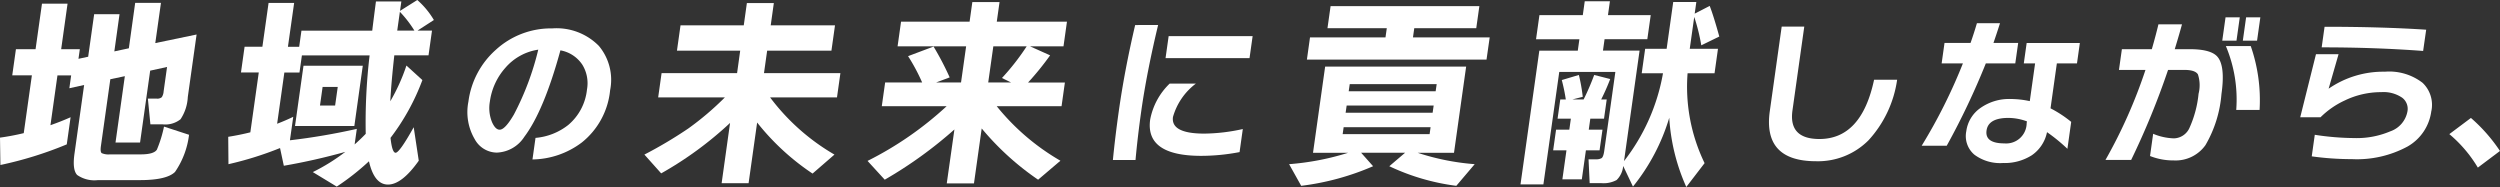 <svg xmlns="http://www.w3.org/2000/svg" width="241.132" height="18.041" viewBox="0 0 241.132 18.041"><rect x="0" y="0" width="241.132" height="18.041" fill="#333333" stroke="none"/><g transform="translate(0 0)"><path d="M6.44,14.329a35.982,35.982,0,0,1-6.4,1.989L0,13.679q1.147-.158,2.29-.433l.785-5.574H1.181L1.536,5.15H3.43L4.049.758H6.516L5.9,5.15h1.8l-.131.926.936-.2.577-4.1h2.447l-.5,3.585,1.4-.3L13.038.679h2.487L14.978,4.56l3.984-.828-.848,6.027a4.25,4.25,0,0,1-.7,2.146,2.346,2.346,0,0,1-1.727.492H14.506l-.243-2.482h.848a.651.651,0,0,0,.493-.137,1.16,1.16,0,0,0,.177-.551l.332-2.364-1.628.355-.976,6.933H11.141l.9-6.4-1.4.295-.907,6.441q-.081.572.08.689a1.619,1.619,0,0,0,.793.118h2.98q1.243,0,1.544-.453a11.984,11.984,0,0,0,.688-2.225l2.415.788a8.021,8.021,0,0,1-1.354,3.585q-.8.787-3.387.787H9.447a2.9,2.9,0,0,1-2-.492q-.483-.493-.261-2.068L8.115,8.6l-1.426.316.175-1.241H5.542l-.676,4.806q1.059-.374,1.943-.769Z" transform="translate(0 -0.404)" fill="#fff"/><path d="M49.62,14.4a32.657,32.657,0,0,1-4.975,1.556l-.023-2.64q1.11-.177,2.133-.433l.813-5.771H45.851L46.2,4.63h1.717L48.514.4H50.98l-.6,4.235h1.085l.219-1.555h6.828q.11-.925.357-2.817H61.32l-.128.906L62.858.12a7.894,7.894,0,0,1,1.6,1.93L62.876,3.074h1.4l-.335,2.383h-3.3q-.291,2.619-.388,4.432A18.067,18.067,0,0,0,61.81,6.442l1.54,1.4a21.512,21.512,0,0,1-3.074,5.574q.153,1.437.488,1.438.374,0,1.748-2.462L63,15.621q-1.627,2.3-2.969,2.3-1.323,0-1.835-2.245a23.775,23.775,0,0,1-3.107,2.442l-2.309-1.4a18.714,18.714,0,0,0,3.136-1.95,59.648,59.648,0,0,1-5.931,1.34Zm-.281-2.344q.79-.3,1.554-.67l-.319,2.265a62.6,62.6,0,0,0,6.45-1.1l-.211,1.5q.562-.492,1.072-1.024a54.8,54.8,0,0,1,.374-7.563H51.728l-.233,1.654h-1.46Zm7.448.216H51.064l.818-5.81H57.6ZM54.932,10.3l.253-1.792h-1.46L53.472,10.3Zm6.246-9.04-.255,1.813H62.58a10.877,10.877,0,0,0-1.4-1.813" transform="translate(-22.609 -0.12)" fill="#fff"/><path d="M105.172,11.676a7.35,7.35,0,0,1-2.726,5.011,8.073,8.073,0,0,1-4.761,1.639l.293-2.08A5.914,5.914,0,0,0,101.136,15a5.161,5.161,0,0,0,1.807-3.419,3.4,3.4,0,0,0-.439-2.379,3.208,3.208,0,0,0-2.123-1.4q-1.595,5.83-3.478,8.335a3.3,3.3,0,0,1-2.663,1.528,2.456,2.456,0,0,1-2.123-1.292,5.158,5.158,0,0,1-.61-3.624,8.067,8.067,0,0,1,2.645-5,7.881,7.881,0,0,1,5.452-2.064,5.719,5.719,0,0,1,4.483,1.686,5.09,5.09,0,0,1,1.083,4.3M98.244,7.736A5.2,5.2,0,0,0,95.059,9.5a6.136,6.136,0,0,0-1.483,3.246,3.592,3.592,0,0,0,.21,1.985q.324.725.735.725.521,0,1.374-1.465a26.951,26.951,0,0,0,2.349-6.255" transform="translate(-46.327 -2.946)" fill="#fff"/><path d="M134.257,12.282a34.531,34.531,0,0,1-6.644,4.865l-1.619-1.812a41.807,41.807,0,0,0,4.242-2.522,27.939,27.939,0,0,0,3.519-2.993h-6.433l.33-2.344h7.282l.3-2.166h-6.1l.344-2.442h6.1l.3-2.147h2.6l-.3,2.147h6.2l-.344,2.442h-6.2l-.305,2.166H144.9l-.33,2.344h-6.452a20.778,20.778,0,0,0,6.208,5.515l-2.113,1.832a23.279,23.279,0,0,1-5.345-4.924l-.824,5.85h-2.6Z" transform="translate(-63.84 -0.425)" fill="#fff"/><path d="M178,12.81a40.756,40.756,0,0,1-6.72,4.845l-1.659-1.812a32.961,32.961,0,0,0,7.63-5.278h-6.255l.322-2.285h3.571a18.113,18.113,0,0,0-1.359-2.541l2.459-.926a28.387,28.387,0,0,1,1.554,2.974l-1.312.492h2.407l.491-3.486h-6.611l.335-2.383h6.611L179.729.52h2.624l-.266,1.891h6.769l-.335,2.383H185.3l1.93.867a27.2,27.2,0,0,1-2.125,2.62h3.551l-.322,2.285h-6.255a22.053,22.053,0,0,0,6.146,5.259l-2.152,1.831a26.472,26.472,0,0,1-5.441-4.944l-.746,5.3h-2.624Zm3.753-8.016L181.26,8.28h2.211l-.886-.433a22.644,22.644,0,0,0,2.384-3.053Z" transform="translate(-85.944 -0.323)" fill="#fff"/><path d="M221.962,5.016q-1.1,4.585-1.629,8.319-.351,2.491-.551,4.7H217.6q.212-2.174.562-4.664.563-4,1.586-8.351Zm7.856,12.259a19.685,19.685,0,0,1-3.7.362q-5.416,0-4.922-3.5a6.468,6.468,0,0,1,1.877-3.466H225.6a6.127,6.127,0,0,0-2.205,3.214q-.226,1.607,3.026,1.607a17.812,17.812,0,0,0,3.709-.441Zm.96-9.06h-8.1l.3-2.127h8.1Z" transform="translate(-110.258 -2.605)" fill="#fff"/><path d="M260.151,16.761a25,25,0,0,1-6.936,1.891l-1.166-2.088a25.472,25.472,0,0,0,5.7-1.1h-3.394l1.17-8.312h13.6l-1.171,8.312h-3.512a23.212,23.212,0,0,0,5.508,1.1l-1.774,2.088a21.368,21.368,0,0,1-6.463-1.891l1.525-1.3h-4.243ZM271.09,6.48H253.765l.3-2.147h7.281l.125-.886H255.75l.3-2.128H270.4l-.3,2.128h-5.979l-.125.886h7.4ZM265.6,13.669l.095-.67h-8.386l-.095.67Zm.292-2.069.1-.689H257.6l-.1.689Zm.291-2.068.1-.689h-8.386l-.1.689Z" transform="translate(-127.711 -0.729)" fill="#fff"/><path d="M309.524,4.024H305.4l-.155,1.1h3.532l-1.5,10.655a19.164,19.164,0,0,0,3.758-8.469h-2.052l.332-2.364h2.072l.635-4.51h2.229l-.158,1.123,1.447-.748q.363.925.926,2.954l-1.737.847a18.46,18.46,0,0,0-.68-2.738l-.433,3.073h2.723l-.332,2.364h-2.6a16.886,16.886,0,0,0,1.641,8.666l-1.765,2.3a19.092,19.092,0,0,1-1.644-6.676,19.391,19.391,0,0,1-3.5,6.638l-.944-1.99a2.134,2.134,0,0,1-.635,1.359,2.656,2.656,0,0,1-1.453.3h-1.144l-.109-2.3h.73a1.029,1.029,0,0,0,.518-.108q.183-.109.266-.7l1.073-7.622H301.03L299.5,18.028h-2.209l1.816-12.9h3.71l.155-1.1H298.79l.327-2.324H303.3l.188-1.339h2.427L305.728,1.7h4.124Zm-4.607,10.715H303.6l-.394,2.8h-1.875l.394-2.8h-1.283l.28-1.989H302l.15-1.064h-1.283l.261-1.852h.533a17.582,17.582,0,0,0-.387-1.871l1.648-.492a16.774,16.774,0,0,1,.374,2.108l-1,.256h1.085A24.148,24.148,0,0,0,304.4,7.471l1.543.394a20.584,20.584,0,0,1-.869,1.969h.533l-.26,1.852h-1.322l-.15,1.064H305.2Z" transform="translate(-150.635 -0.242)" fill="#fff"/><path d="M358.235,10.456a10.9,10.9,0,0,1-2.756,5.838,6.875,6.875,0,0,1-5.06,2.025q-5.146,0-4.465-4.837L347.1,5.336h2.178l-1.139,8.083q-.388,2.756,2.6,2.757,4.058,0,5.273-5.72Z" transform="translate(-175.251 -2.768)" fill="#fff"/><path d="M384.759,8.54h-2.841a71.306,71.306,0,0,1-3.77,7.941h-2.416a51.631,51.631,0,0,0,3.976-7.941h-2.052l.277-1.97h2.51q.314-.883.616-1.907h2.226q-.284.9-.631,1.907h2.384Zm5.028,8.24a16.913,16.913,0,0,0-1.968-1.607,3.545,3.545,0,0,1-1.467,2.229,4.865,4.865,0,0,1-2.773.748,4.158,4.158,0,0,1-2.76-.8,2.347,2.347,0,0,1-.785-2.269,3.247,3.247,0,0,1,1.373-2.245,4.792,4.792,0,0,1,2.9-.86,8.937,8.937,0,0,1,1.85.205l.512-3.639H385.58l.277-1.97h5.13l-.277,1.97h-1.942l-.61,4.333a11.305,11.305,0,0,1,1.994,1.307Zm-3.932-2.458.027-.189A5.253,5.253,0,0,0,384.1,13.8q-1.942,0-2.113,1.213-.175,1.245,1.734,1.245a1.974,1.974,0,0,0,2.136-1.939" transform="translate(-190.379 -2.427)" fill="#fff"/><path d="M422.852,10.886a11.592,11.592,0,0,1-1.551,4.963,3.529,3.529,0,0,1-3.048,1.465,6.023,6.023,0,0,1-2.292-.425l.3-2.143a5.649,5.649,0,0,0,2.006.441,1.7,1.7,0,0,0,1.524-1.071,10.406,10.406,0,0,0,.85-3.23,3.34,3.34,0,0,0-.061-1.868q-.263-.433-1.3-.433H417.7a74.611,74.611,0,0,1-3.559,8.681h-2.478a48.376,48.376,0,0,0,3.858-8.681h-2.557l.282-2h2.888q.369-1.276.638-2.4h2.273q-.293,1.072-.7,2.4h1.452q2.052,0,2.675.74.757.9.382,3.562M424.3,5.764h-1.373l.317-2.253h1.373Zm2.232,6.681h-2.257a13.3,13.3,0,0,0-1-6.161h2.4a15.9,15.9,0,0,1,.852,6.161m-.243-6.681h-1.373l.317-2.253h1.373Z" transform="translate(-208.584 -1.841)" fill="#fff"/><path d="M462.381,13.5a4.6,4.6,0,0,1-2.3,3.42,10.254,10.254,0,0,1-5.356,1.213,28.223,28.223,0,0,1-3.877-.268l.293-2.08a25.717,25.717,0,0,0,3.792.315,8.246,8.246,0,0,0,3.485-.646,2.513,2.513,0,0,0,1.658-1.907,1.343,1.343,0,0,0-.506-1.339,3.194,3.194,0,0,0-2.024-.536,8.017,8.017,0,0,0-3.507.8,8.162,8.162,0,0,0-2.344,1.623h-1.958l1.519-6.082h2.178l-.958,3.325A9.281,9.281,0,0,1,457.9,9.7a5.271,5.271,0,0,1,3.638,1.072,2.93,2.93,0,0,1,.848,2.726m-.794-5.8q-4.593-.346-9.786-.347l.279-1.985q5.509,0,9.8.283Z" transform="translate(-227.874 -2.784)" fill="#fff"/><path d="M483.785,26.406l-2.137,1.607a12.646,12.646,0,0,0-2.75-3.23l2.083-1.56a15.765,15.765,0,0,1,2.8,3.183" transform="translate(-242.653 -11.847)" fill="#fff"/></g></svg>